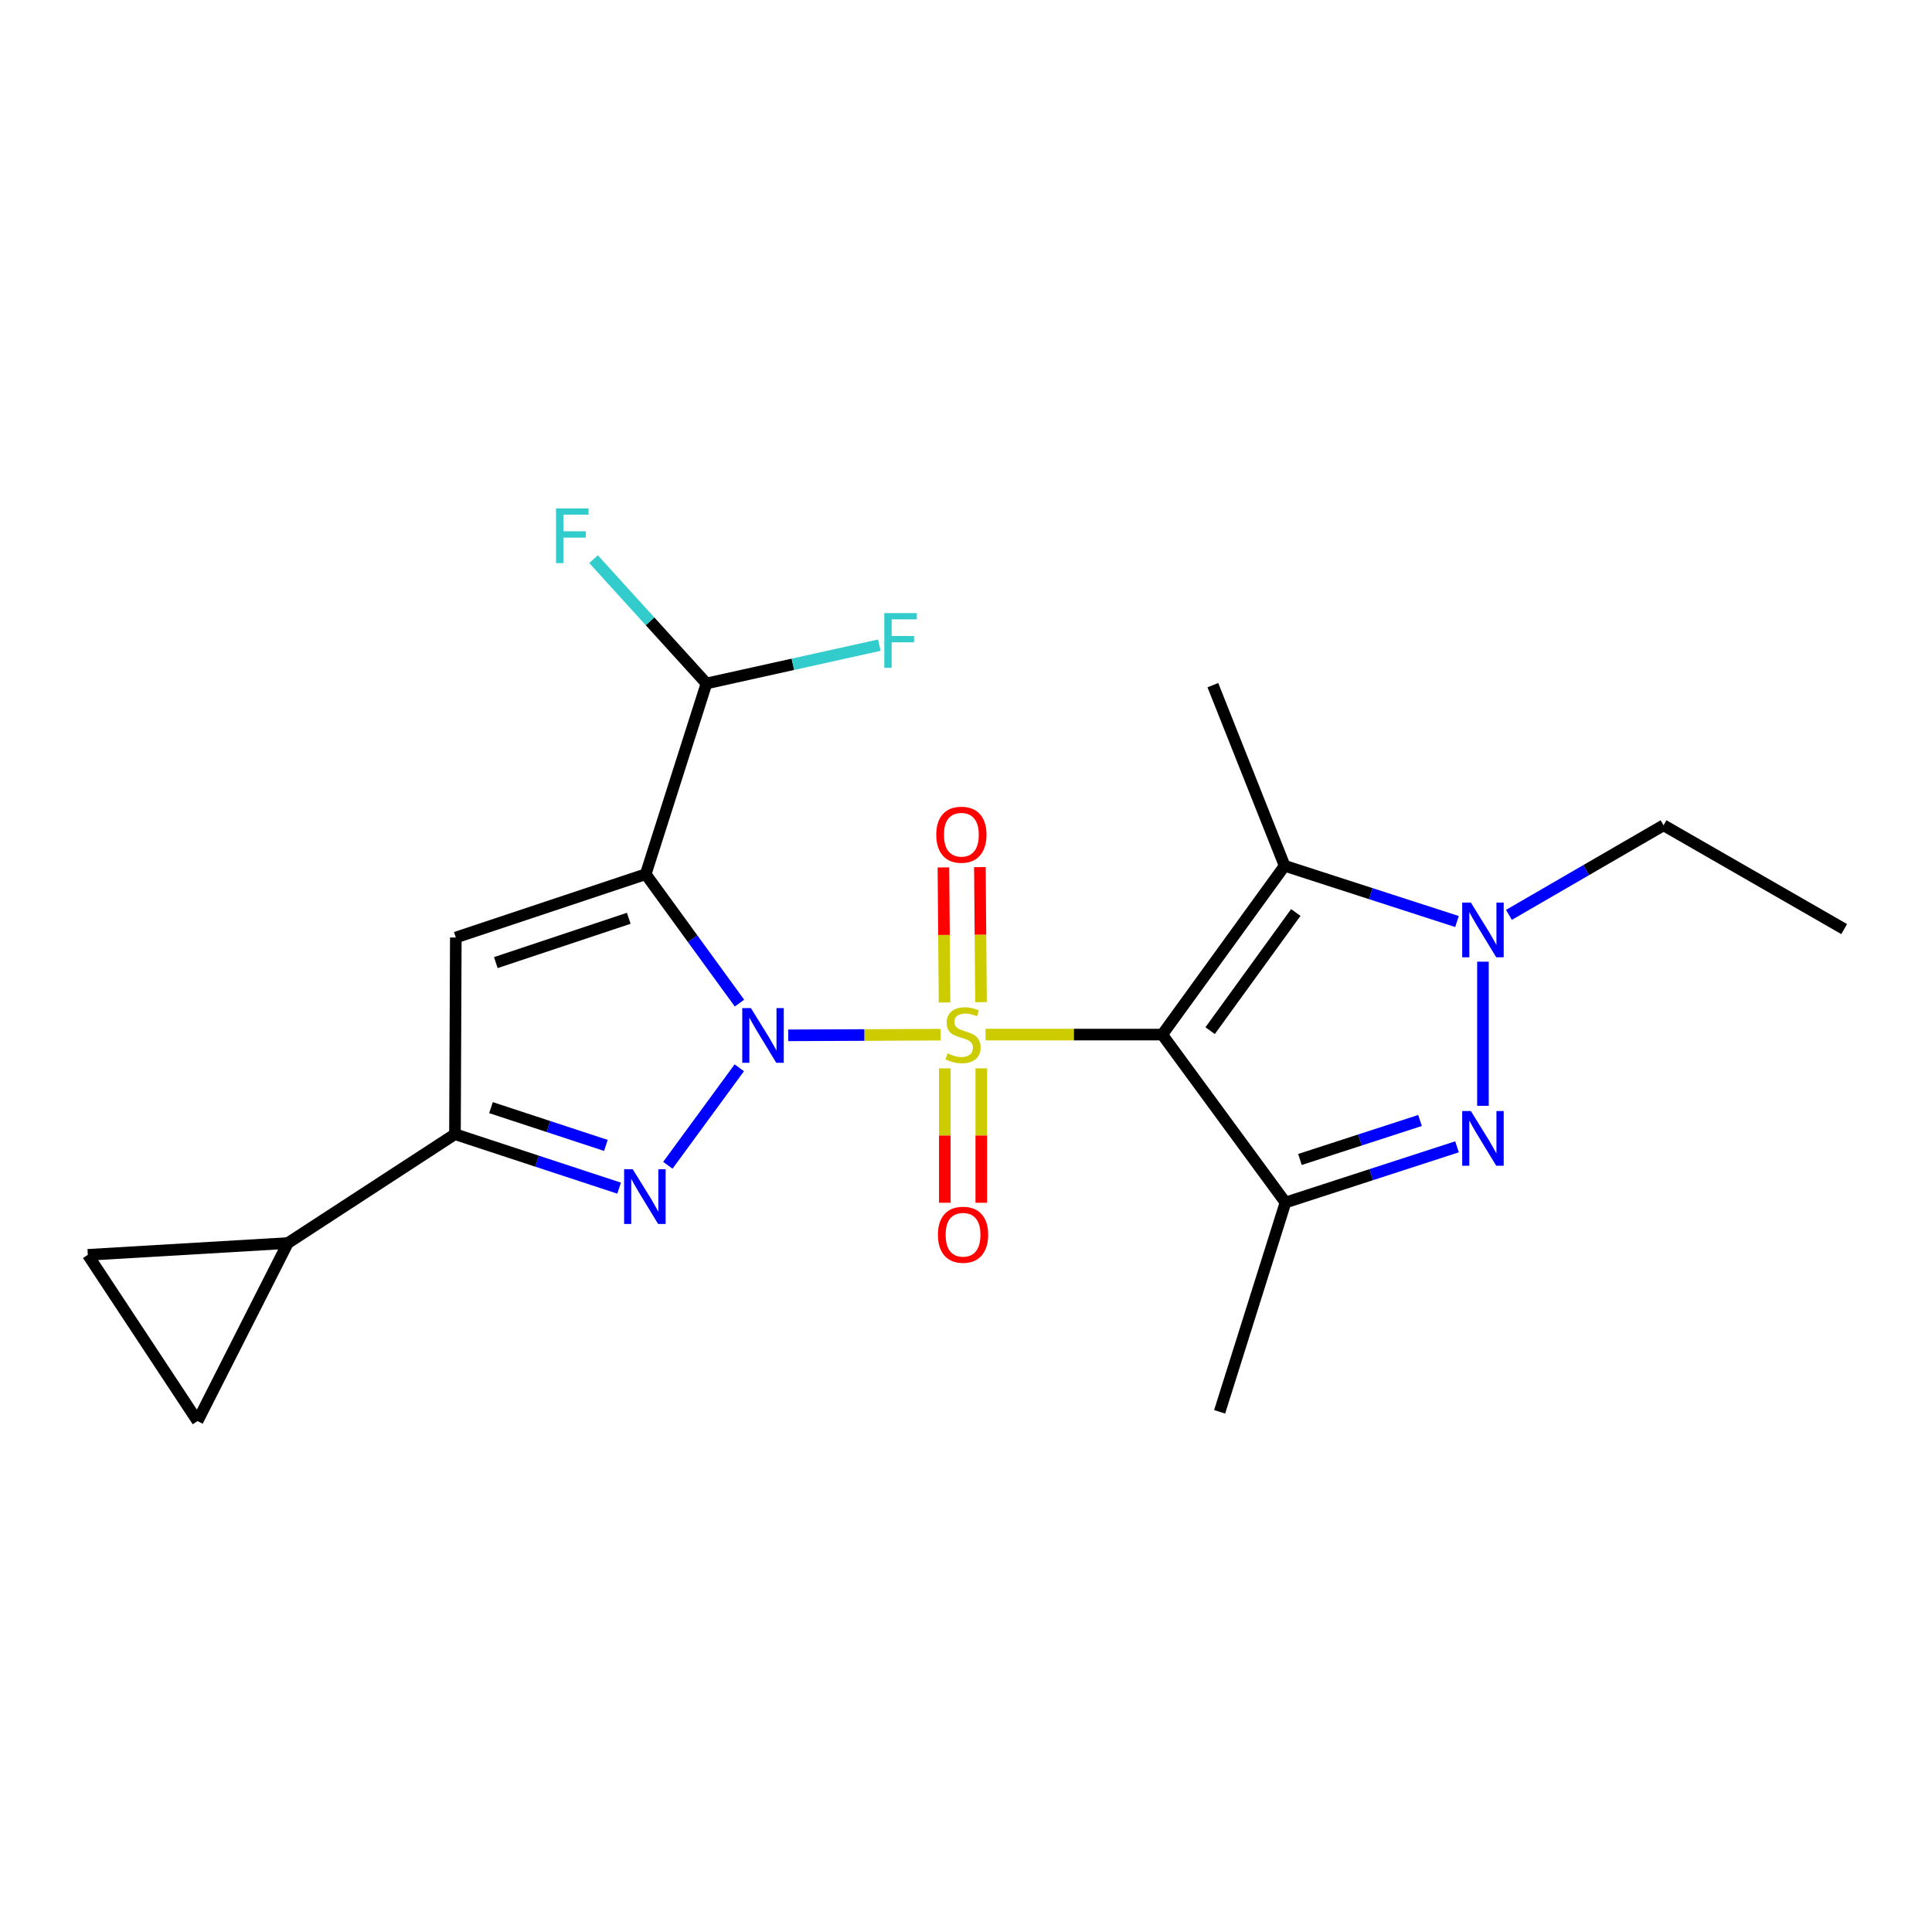 <?xml version='1.0' encoding='iso-8859-1'?>
<svg version='1.1' baseProfile='full'
              xmlns='http://www.w3.org/2000/svg'
                      xmlns:rdkit='http://www.rdkit.org/xml'
                      xmlns:xlink='http://www.w3.org/1999/xlink'
                  xml:space='preserve'
width='1000px' height='1000px' viewBox='0 0 1000 1000'>
<!-- END OF HEADER -->
<rect style='opacity:1.0;fill:#FFFFFF;stroke:none' width='1000' height='1000' x='0' y='0'> </rect>
<path class='bond-0' d='M 486.801,535.552 L 447.385,535.72' style='fill:none;fill-rule:evenodd;stroke:#CCCC00;stroke-width:6px;stroke-linecap:butt;stroke-linejoin:miter;stroke-opacity:1' />
<path class='bond-0' d='M 447.385,535.72 L 407.97,535.888' style='fill:none;fill-rule:evenodd;stroke:#0000FF;stroke-width:6px;stroke-linecap:butt;stroke-linejoin:miter;stroke-opacity:1' />
<path class='bond-1' d='M 510.127,535.503 L 555.851,535.503' style='fill:none;fill-rule:evenodd;stroke:#CCCC00;stroke-width:6px;stroke-linecap:butt;stroke-linejoin:miter;stroke-opacity:1' />
<path class='bond-1' d='M 555.851,535.503 L 601.575,535.503' style='fill:none;fill-rule:evenodd;stroke:#000000;stroke-width:6px;stroke-linecap:butt;stroke-linejoin:miter;stroke-opacity:1' />
<path class='bond-11' d='M 507.767,518.716 L 507.477,483.768' style='fill:none;fill-rule:evenodd;stroke:#CCCC00;stroke-width:6px;stroke-linecap:butt;stroke-linejoin:miter;stroke-opacity:1' />
<path class='bond-11' d='M 507.477,483.768 L 507.187,448.819' style='fill:none;fill-rule:evenodd;stroke:#FF0000;stroke-width:6px;stroke-linecap:butt;stroke-linejoin:miter;stroke-opacity:1' />
<path class='bond-11' d='M 488.894,518.873 L 488.603,483.924' style='fill:none;fill-rule:evenodd;stroke:#CCCC00;stroke-width:6px;stroke-linecap:butt;stroke-linejoin:miter;stroke-opacity:1' />
<path class='bond-11' d='M 488.603,483.924 L 488.313,448.976' style='fill:none;fill-rule:evenodd;stroke:#FF0000;stroke-width:6px;stroke-linecap:butt;stroke-linejoin:miter;stroke-opacity:1' />
<path class='bond-12' d='M 489.032,552.971 L 489.032,587.759' style='fill:none;fill-rule:evenodd;stroke:#CCCC00;stroke-width:6px;stroke-linecap:butt;stroke-linejoin:miter;stroke-opacity:1' />
<path class='bond-12' d='M 489.032,587.759 L 489.032,622.547' style='fill:none;fill-rule:evenodd;stroke:#FF0000;stroke-width:6px;stroke-linecap:butt;stroke-linejoin:miter;stroke-opacity:1' />
<path class='bond-12' d='M 507.906,552.971 L 507.906,587.759' style='fill:none;fill-rule:evenodd;stroke:#CCCC00;stroke-width:6px;stroke-linecap:butt;stroke-linejoin:miter;stroke-opacity:1' />
<path class='bond-12' d='M 507.906,587.759 L 507.906,622.547' style='fill:none;fill-rule:evenodd;stroke:#FF0000;stroke-width:6px;stroke-linecap:butt;stroke-linejoin:miter;stroke-opacity:1' />
<path class='bond-2' d='M 382.755,519.203 L 358.488,485.845' style='fill:none;fill-rule:evenodd;stroke:#0000FF;stroke-width:6px;stroke-linecap:butt;stroke-linejoin:miter;stroke-opacity:1' />
<path class='bond-2' d='M 358.488,485.845 L 334.221,452.487' style='fill:none;fill-rule:evenodd;stroke:#000000;stroke-width:6px;stroke-linecap:butt;stroke-linejoin:miter;stroke-opacity:1' />
<path class='bond-3' d='M 382.658,552.689 L 345.675,603.141' style='fill:none;fill-rule:evenodd;stroke:#0000FF;stroke-width:6px;stroke-linecap:butt;stroke-linejoin:miter;stroke-opacity:1' />
<path class='bond-4' d='M 601.575,535.503 L 665.36,622.419' style='fill:none;fill-rule:evenodd;stroke:#000000;stroke-width:6px;stroke-linecap:butt;stroke-linejoin:miter;stroke-opacity:1' />
<path class='bond-5' d='M 601.575,535.503 L 664.919,448.125' style='fill:none;fill-rule:evenodd;stroke:#000000;stroke-width:6px;stroke-linecap:butt;stroke-linejoin:miter;stroke-opacity:1' />
<path class='bond-5' d='M 626.358,533.474 L 670.699,472.31' style='fill:none;fill-rule:evenodd;stroke:#000000;stroke-width:6px;stroke-linecap:butt;stroke-linejoin:miter;stroke-opacity:1' />
<path class='bond-7' d='M 334.221,452.487 L 235.928,485.255' style='fill:none;fill-rule:evenodd;stroke:#000000;stroke-width:6px;stroke-linecap:butt;stroke-linejoin:miter;stroke-opacity:1' />
<path class='bond-7' d='M 325.446,475.308 L 256.641,498.246' style='fill:none;fill-rule:evenodd;stroke:#000000;stroke-width:6px;stroke-linecap:butt;stroke-linejoin:miter;stroke-opacity:1' />
<path class='bond-13' d='M 334.221,452.487 L 365.667,353.754' style='fill:none;fill-rule:evenodd;stroke:#000000;stroke-width:6px;stroke-linecap:butt;stroke-linejoin:miter;stroke-opacity:1' />
<path class='bond-9' d='M 320.454,614.986 L 277.97,601.018' style='fill:none;fill-rule:evenodd;stroke:#0000FF;stroke-width:6px;stroke-linecap:butt;stroke-linejoin:miter;stroke-opacity:1' />
<path class='bond-9' d='M 277.97,601.018 L 235.487,587.051' style='fill:none;fill-rule:evenodd;stroke:#000000;stroke-width:6px;stroke-linecap:butt;stroke-linejoin:miter;stroke-opacity:1' />
<path class='bond-9' d='M 313.604,592.866 L 283.866,583.088' style='fill:none;fill-rule:evenodd;stroke:#0000FF;stroke-width:6px;stroke-linecap:butt;stroke-linejoin:miter;stroke-opacity:1' />
<path class='bond-9' d='M 283.866,583.088 L 254.127,573.311' style='fill:none;fill-rule:evenodd;stroke:#000000;stroke-width:6px;stroke-linecap:butt;stroke-linejoin:miter;stroke-opacity:1' />
<path class='bond-6' d='M 665.36,622.419 L 709.754,608' style='fill:none;fill-rule:evenodd;stroke:#000000;stroke-width:6px;stroke-linecap:butt;stroke-linejoin:miter;stroke-opacity:1' />
<path class='bond-6' d='M 709.754,608 L 754.148,593.582' style='fill:none;fill-rule:evenodd;stroke:#0000FF;stroke-width:6px;stroke-linecap:butt;stroke-linejoin:miter;stroke-opacity:1' />
<path class='bond-6' d='M 672.848,600.142 L 703.924,590.049' style='fill:none;fill-rule:evenodd;stroke:#000000;stroke-width:6px;stroke-linecap:butt;stroke-linejoin:miter;stroke-opacity:1' />
<path class='bond-6' d='M 703.924,590.049 L 734.999,579.956' style='fill:none;fill-rule:evenodd;stroke:#0000FF;stroke-width:6px;stroke-linecap:butt;stroke-linejoin:miter;stroke-opacity:1' />
<path class='bond-18' d='M 665.36,622.419 L 631.281,730.757' style='fill:none;fill-rule:evenodd;stroke:#000000;stroke-width:6px;stroke-linecap:butt;stroke-linejoin:miter;stroke-opacity:1' />
<path class='bond-8' d='M 664.919,448.125 L 709.528,462.551' style='fill:none;fill-rule:evenodd;stroke:#000000;stroke-width:6px;stroke-linecap:butt;stroke-linejoin:miter;stroke-opacity:1' />
<path class='bond-8' d='M 709.528,462.551 L 754.137,476.978' style='fill:none;fill-rule:evenodd;stroke:#0000FF;stroke-width:6px;stroke-linecap:butt;stroke-linejoin:miter;stroke-opacity:1' />
<path class='bond-20' d='M 664.919,448.125 L 627.779,354.635' style='fill:none;fill-rule:evenodd;stroke:#000000;stroke-width:6px;stroke-linecap:butt;stroke-linejoin:miter;stroke-opacity:1' />
<path class='bond-22' d='M 767.575,572.364 L 767.575,497.759' style='fill:none;fill-rule:evenodd;stroke:#0000FF;stroke-width:6px;stroke-linecap:butt;stroke-linejoin:miter;stroke-opacity:1' />
<path class='bond-23' d='M 235.928,485.255 L 235.487,587.051' style='fill:none;fill-rule:evenodd;stroke:#000000;stroke-width:6px;stroke-linecap:butt;stroke-linejoin:miter;stroke-opacity:1' />
<path class='bond-19' d='M 781.015,473.536 L 821.035,450.35' style='fill:none;fill-rule:evenodd;stroke:#0000FF;stroke-width:6px;stroke-linecap:butt;stroke-linejoin:miter;stroke-opacity:1' />
<path class='bond-19' d='M 821.035,450.35 L 861.055,427.164' style='fill:none;fill-rule:evenodd;stroke:#000000;stroke-width:6px;stroke-linecap:butt;stroke-linejoin:miter;stroke-opacity:1' />
<path class='bond-10' d='M 235.487,587.051 L 148.991,643.401' style='fill:none;fill-rule:evenodd;stroke:#000000;stroke-width:6px;stroke-linecap:butt;stroke-linejoin:miter;stroke-opacity:1' />
<path class='bond-14' d='M 148.991,643.401 L 102.245,735.56' style='fill:none;fill-rule:evenodd;stroke:#000000;stroke-width:6px;stroke-linecap:butt;stroke-linejoin:miter;stroke-opacity:1' />
<path class='bond-15' d='M 148.991,643.401 L 45.455,649.504' style='fill:none;fill-rule:evenodd;stroke:#000000;stroke-width:6px;stroke-linecap:butt;stroke-linejoin:miter;stroke-opacity:1' />
<path class='bond-16' d='M 365.667,353.754 L 336.445,321.588' style='fill:none;fill-rule:evenodd;stroke:#000000;stroke-width:6px;stroke-linecap:butt;stroke-linejoin:miter;stroke-opacity:1' />
<path class='bond-16' d='M 336.445,321.588 L 307.222,289.423' style='fill:none;fill-rule:evenodd;stroke:#33CCCC;stroke-width:6px;stroke-linecap:butt;stroke-linejoin:miter;stroke-opacity:1' />
<path class='bond-17' d='M 365.667,353.754 L 410.403,343.841' style='fill:none;fill-rule:evenodd;stroke:#000000;stroke-width:6px;stroke-linecap:butt;stroke-linejoin:miter;stroke-opacity:1' />
<path class='bond-17' d='M 410.403,343.841 L 455.139,333.928' style='fill:none;fill-rule:evenodd;stroke:#33CCCC;stroke-width:6px;stroke-linecap:butt;stroke-linejoin:miter;stroke-opacity:1' />
<path class='bond-24' d='M 102.245,735.56 L 45.455,649.504' style='fill:none;fill-rule:evenodd;stroke:#000000;stroke-width:6px;stroke-linecap:butt;stroke-linejoin:miter;stroke-opacity:1' />
<path class='bond-21' d='M 861.055,427.164 L 954.545,480.893' style='fill:none;fill-rule:evenodd;stroke:#000000;stroke-width:6px;stroke-linecap:butt;stroke-linejoin:miter;stroke-opacity:1' />
<path  class='atom-0' d='M 490.469 545.223
Q 490.789 545.343, 492.109 545.903
Q 493.429 546.463, 494.869 546.823
Q 496.349 547.143, 497.789 547.143
Q 500.469 547.143, 502.029 545.863
Q 503.589 544.543, 503.589 542.263
Q 503.589 540.703, 502.789 539.743
Q 502.029 538.783, 500.829 538.263
Q 499.629 537.743, 497.629 537.143
Q 495.109 536.383, 493.589 535.663
Q 492.109 534.943, 491.029 533.423
Q 489.989 531.903, 489.989 529.343
Q 489.989 525.783, 492.389 523.583
Q 494.829 521.383, 499.629 521.383
Q 502.909 521.383, 506.629 522.943
L 505.709 526.023
Q 502.309 524.623, 499.749 524.623
Q 496.989 524.623, 495.469 525.783
Q 493.949 526.903, 493.989 528.863
Q 493.989 530.383, 494.749 531.303
Q 495.549 532.223, 496.669 532.743
Q 497.829 533.263, 499.749 533.863
Q 502.309 534.663, 503.829 535.463
Q 505.349 536.263, 506.429 537.903
Q 507.549 539.503, 507.549 542.263
Q 507.549 546.183, 504.909 548.303
Q 502.309 550.383, 497.949 550.383
Q 495.429 550.383, 493.509 549.823
Q 491.629 549.303, 489.389 548.383
L 490.469 545.223
' fill='#CCCC00'/>
<path  class='atom-1' d='M 388.673 521.783
L 397.953 536.783
Q 398.873 538.263, 400.353 540.943
Q 401.833 543.623, 401.913 543.783
L 401.913 521.783
L 405.673 521.783
L 405.673 550.103
L 401.793 550.103
L 391.833 533.703
Q 390.673 531.783, 389.433 529.583
Q 388.233 527.383, 387.873 526.703
L 387.873 550.103
L 384.193 550.103
L 384.193 521.783
L 388.673 521.783
' fill='#0000FF'/>
<path  class='atom-4' d='M 327.52 605.208
L 336.8 620.208
Q 337.72 621.688, 339.2 624.368
Q 340.68 627.048, 340.76 627.208
L 340.76 605.208
L 344.52 605.208
L 344.52 633.528
L 340.64 633.528
L 330.68 617.128
Q 329.52 615.208, 328.28 613.008
Q 327.08 610.808, 326.72 610.128
L 326.72 633.528
L 323.04 633.528
L 323.04 605.208
L 327.52 605.208
' fill='#0000FF'/>
<path  class='atom-7' d='M 761.315 575.061
L 770.595 590.061
Q 771.515 591.541, 772.995 594.221
Q 774.475 596.901, 774.555 597.061
L 774.555 575.061
L 778.315 575.061
L 778.315 603.381
L 774.435 603.381
L 764.475 586.981
Q 763.315 585.061, 762.075 582.861
Q 760.875 580.661, 760.515 579.981
L 760.515 603.381
L 756.835 603.381
L 756.835 575.061
L 761.315 575.061
' fill='#0000FF'/>
<path  class='atom-9' d='M 761.315 467.163
L 770.595 482.163
Q 771.515 483.643, 772.995 486.323
Q 774.475 489.003, 774.555 489.163
L 774.555 467.163
L 778.315 467.163
L 778.315 495.483
L 774.435 495.483
L 764.475 479.083
Q 763.315 477.163, 762.075 474.963
Q 760.875 472.763, 760.515 472.083
L 760.515 495.483
L 756.835 495.483
L 756.835 467.163
L 761.315 467.163
' fill='#0000FF'/>
<path  class='atom-12' d='M 484.609 432.047
Q 484.609 425.247, 487.969 421.447
Q 491.329 417.647, 497.609 417.647
Q 503.889 417.647, 507.249 421.447
Q 510.609 425.247, 510.609 432.047
Q 510.609 438.927, 507.209 442.847
Q 503.809 446.727, 497.609 446.727
Q 491.369 446.727, 487.969 442.847
Q 484.609 438.967, 484.609 432.047
M 497.609 443.527
Q 501.929 443.527, 504.249 440.647
Q 506.609 437.727, 506.609 432.047
Q 506.609 426.487, 504.249 423.687
Q 501.929 420.847, 497.609 420.847
Q 493.289 420.847, 490.929 423.647
Q 488.609 426.447, 488.609 432.047
Q 488.609 437.767, 490.929 440.647
Q 493.289 443.527, 497.609 443.527
' fill='#FF0000'/>
<path  class='atom-13' d='M 485.469 639.098
Q 485.469 632.298, 488.829 628.498
Q 492.189 624.698, 498.469 624.698
Q 504.749 624.698, 508.109 628.498
Q 511.469 632.298, 511.469 639.098
Q 511.469 645.978, 508.069 649.898
Q 504.669 653.778, 498.469 653.778
Q 492.229 653.778, 488.829 649.898
Q 485.469 646.018, 485.469 639.098
M 498.469 650.578
Q 502.789 650.578, 505.109 647.698
Q 507.469 644.778, 507.469 639.098
Q 507.469 633.538, 505.109 630.738
Q 502.789 627.898, 498.469 627.898
Q 494.149 627.898, 491.789 630.698
Q 489.469 633.498, 489.469 639.098
Q 489.469 644.818, 491.789 647.698
Q 494.149 650.578, 498.469 650.578
' fill='#FF0000'/>
<path  class='atom-17' d='M 287.801 263.153
L 304.641 263.153
L 304.641 266.393
L 291.601 266.393
L 291.601 274.993
L 303.201 274.993
L 303.201 278.273
L 291.601 278.273
L 291.601 291.473
L 287.801 291.473
L 287.801 263.153
' fill='#33CCCC'/>
<path  class='atom-18' d='M 457.711 317.333
L 474.551 317.333
L 474.551 320.573
L 461.511 320.573
L 461.511 329.173
L 473.111 329.173
L 473.111 332.453
L 461.511 332.453
L 461.511 345.653
L 457.711 345.653
L 457.711 317.333
' fill='#33CCCC'/>
</svg>
